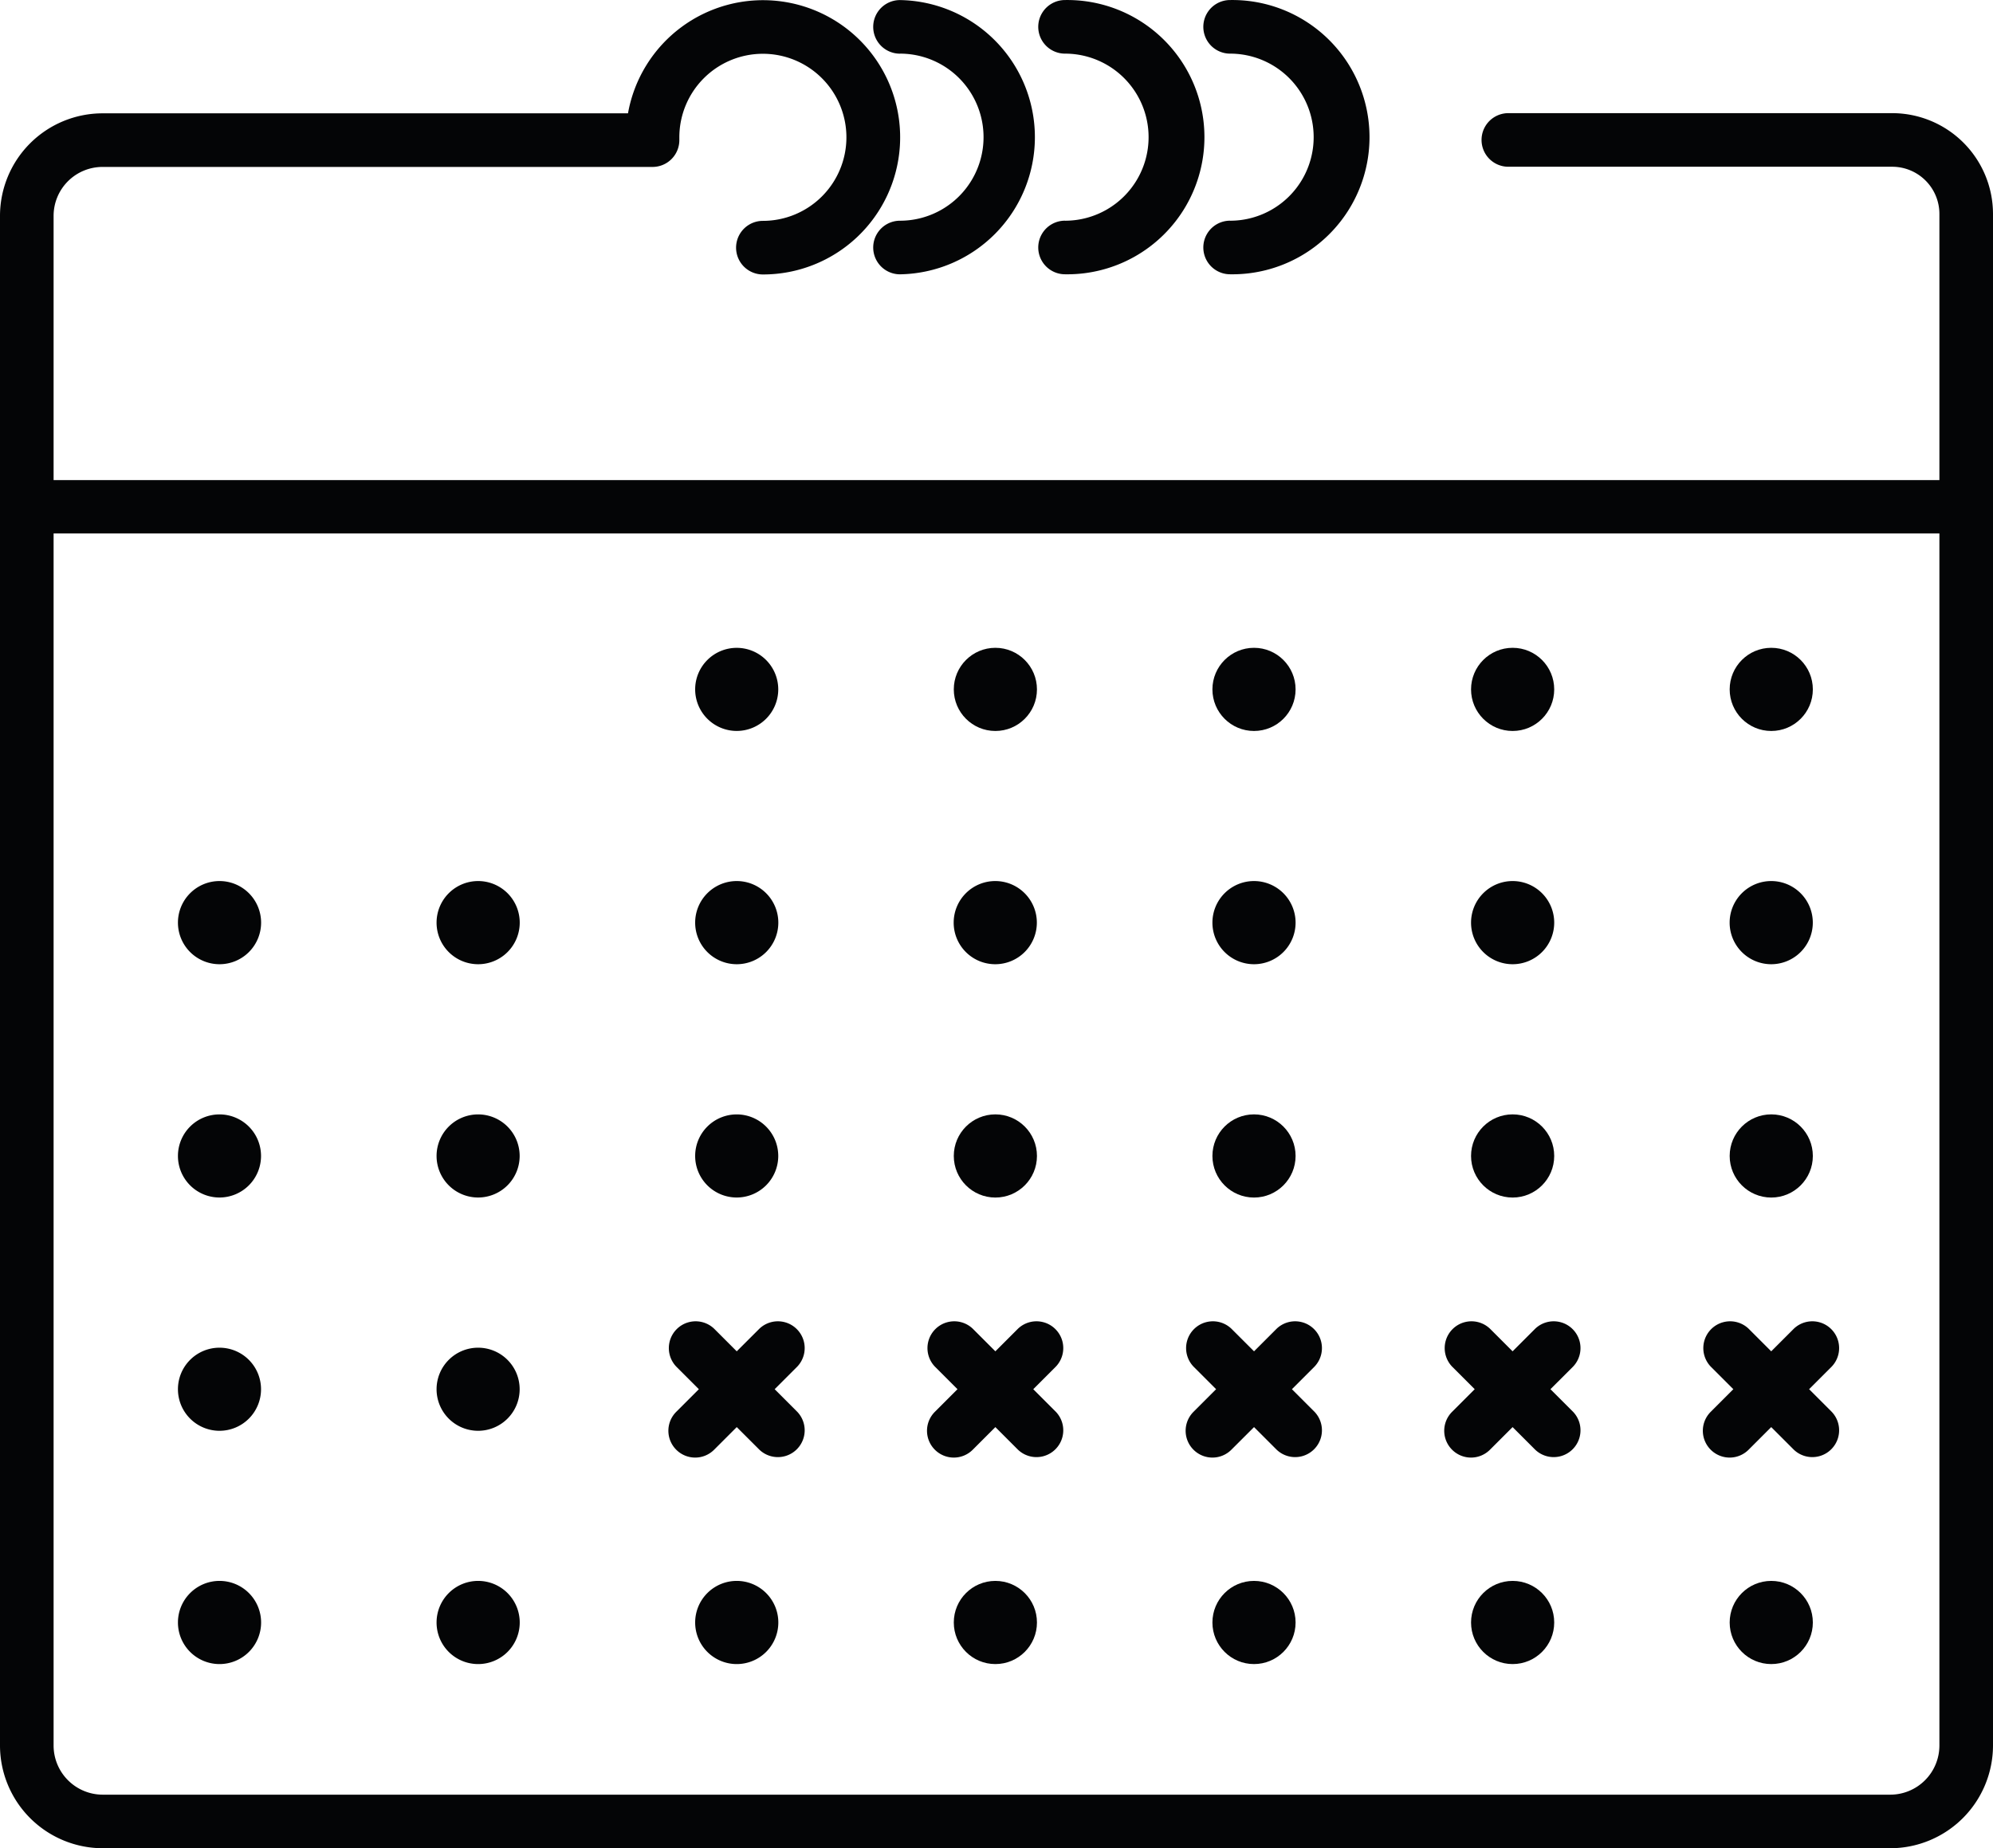 <svg xmlns="http://www.w3.org/2000/svg" width="53.919" height="50" viewBox="0 0 53.919 50">
  <g id="icono_prueba_gratis" transform="translate(-3043.64 -668.549)">
    <path id="Trazado_124" data-name="Trazado 124" d="M3087.611,670a2.26,2.26,0,0,1,0,4.52.725.725,0,0,0,0,1.45,3.71,3.71,0,0,0,0-7.419.725.725,0,0,0,0,1.45Z" transform="translate(-19.622)" fill="#040506"/>
    <path id="Trazado_125" data-name="Trazado 125" d="M3095.786,674.519a.725.725,0,0,0,0,1.45,3.71,3.71,0,1,0,0-7.419.725.725,0,0,0,0,1.45,2.26,2.26,0,1,1,0,4.52Z" transform="translate(-23.332)" fill="#040506"/>
    <path id="Trazado_126" data-name="Trazado 126" d="M3103.961,674.519a.725.725,0,0,0,0,1.45,3.71,3.71,0,1,0,0-7.419.725.725,0,0,0,0,1.45,2.26,2.26,0,1,1,0,4.52Z" transform="translate(-27.041)" fill="#040506"/>
    <path id="Trazado_127" data-name="Trazado 127" d="M3094.833,671.61h-10.386a.725.725,0,0,0,0,1.45h10.386a1.277,1.277,0,0,1,1.276,1.277v7.2H3045.09v-7.149a1.324,1.324,0,0,1,1.323-1.323h14.881a.725.725,0,0,0,.725-.725c0-.013,0-.025,0-.038s0-.025,0-.038a2.26,2.26,0,1,1,2.26,2.26.725.725,0,0,0,0,1.45,3.71,3.71,0,1,0-3.649-4.359h-14.217a2.776,2.776,0,0,0-2.773,2.773V715.77a2.783,2.783,0,0,0,2.78,2.779h48.359a2.783,2.783,0,0,0,2.78-2.779V674.336A2.729,2.729,0,0,0,3094.833,671.61Zm1.276,44.16a1.331,1.331,0,0,1-1.33,1.33H3046.42a1.331,1.331,0,0,1-1.33-1.33V682.981h51.019Z" fill="#040506"/>
    <path id="Trazado_128" data-name="Trazado 128" d="M3079.194,702.88a1.124,1.124,0,1,0-1.125-1.125A1.125,1.125,0,0,0,3079.194,702.88Z" transform="translate(-15.622 -14.557)" fill="#040506"/>
    <circle id="Elipse_7" data-name="Elipse 7" cx="1.125" cy="1.125" r="1.125" transform="translate(3069.444 686.074)" fill="#040506"/>
    <circle id="Elipse_8" data-name="Elipse 8" cx="1.125" cy="1.125" r="1.125" transform="translate(3076.441 686.074)" fill="#040506"/>
    <circle id="Elipse_9" data-name="Elipse 9" cx="1.125" cy="1.125" r="1.125" transform="translate(3083.438 686.074)" fill="#040506"/>
    <circle id="Elipse_10" data-name="Elipse 10" cx="1.125" cy="1.125" r="1.125" transform="translate(3090.435 686.074)" fill="#040506"/>
    <path id="Trazado_129" data-name="Trazado 129" d="M3053.577,714.432a1.125,1.125,0,1,0-1.125-1.125A1.125,1.125,0,0,0,3053.577,714.432Z" transform="translate(-3.998 -19.798)" fill="#040506"/>
    <path id="Trazado_130" data-name="Trazado 130" d="M3066.386,714.432a1.125,1.125,0,1,0-1.125-1.125A1.124,1.124,0,0,0,3066.386,714.432Z" transform="translate(-9.81 -19.798)" fill="#040506"/>
    <path id="Trazado_131" data-name="Trazado 131" d="M3079.194,714.432a1.125,1.125,0,1,0-1.125-1.125A1.125,1.125,0,0,0,3079.194,714.432Z" transform="translate(-15.622 -19.798)" fill="#040506"/>
    <path id="Trazado_132" data-name="Trazado 132" d="M3092,714.432a1.125,1.125,0,1,0-1.125-1.125A1.124,1.124,0,0,0,3092,714.432Z" transform="translate(-21.434 -19.798)" fill="#040506"/>
    <path id="Trazado_133" data-name="Trazado 133" d="M3104.811,714.432a1.125,1.125,0,1,0-1.125-1.125A1.125,1.125,0,0,0,3104.811,714.432Z" transform="translate(-27.245 -19.798)" fill="#040506"/>
    <path id="Trazado_134" data-name="Trazado 134" d="M3117.62,714.432a1.125,1.125,0,1,0-1.125-1.125A1.125,1.125,0,0,0,3117.62,714.432Z" transform="translate(-33.057 -19.798)" fill="#040506"/>
    <path id="Trazado_135" data-name="Trazado 135" d="M3130.428,714.432a1.125,1.125,0,1,0-1.125-1.125A1.125,1.125,0,0,0,3130.428,714.432Z" transform="translate(-38.869 -19.798)" fill="#040506"/>
    <path id="Trazado_136" data-name="Trazado 136" d="M3053.577,725.985a1.124,1.124,0,1,0-1.125-1.124A1.124,1.124,0,0,0,3053.577,725.985Z" transform="translate(-3.998 -25.04)" fill="#040506"/>
    <path id="Trazado_137" data-name="Trazado 137" d="M3066.386,725.985a1.124,1.124,0,1,0-1.125-1.124A1.124,1.124,0,0,0,3066.386,725.985Z" transform="translate(-9.81 -25.04)" fill="#040506"/>
    <path id="Trazado_138" data-name="Trazado 138" d="M3079.194,725.985a1.124,1.124,0,1,0-1.125-1.124A1.124,1.124,0,0,0,3079.194,725.985Z" transform="translate(-15.622 -25.04)" fill="#040506"/>
    <circle id="Elipse_11" data-name="Elipse 11" cx="1.125" cy="1.125" r="1.125" transform="translate(3069.444 698.696)" fill="#040506"/>
    <circle id="Elipse_12" data-name="Elipse 12" cx="1.125" cy="1.125" r="1.125" transform="translate(3076.441 698.696)" fill="#040506"/>
    <circle id="Elipse_13" data-name="Elipse 13" cx="1.125" cy="1.125" r="1.125" transform="translate(3083.438 698.696)" fill="#040506"/>
    <circle id="Elipse_14" data-name="Elipse 14" cx="1.125" cy="1.125" r="1.125" transform="translate(3090.435 698.696)" fill="#040506"/>
    <path id="Trazado_139" data-name="Trazado 139" d="M3053.577,737.538a1.124,1.124,0,1,0-1.125-1.125A1.125,1.125,0,0,0,3053.577,737.538Z" transform="translate(-3.998 -30.282)" fill="#040506"/>
    <path id="Trazado_140" data-name="Trazado 140" d="M3066.386,737.538a1.124,1.124,0,1,0-1.125-1.125A1.124,1.124,0,0,0,3066.386,737.538Z" transform="translate(-9.81 -30.282)" fill="#040506"/>
    <path id="Trazado_141" data-name="Trazado 141" d="M3053.577,749.091a1.125,1.125,0,1,0-1.125-1.125A1.125,1.125,0,0,0,3053.577,749.091Z" transform="translate(-3.998 -35.524)" fill="#040506"/>
    <path id="Trazado_142" data-name="Trazado 142" d="M3066.386,749.091a1.125,1.125,0,1,0-1.125-1.125A1.124,1.124,0,0,0,3066.386,749.091Z" transform="translate(-9.81 -35.524)" fill="#040506"/>
    <path id="Trazado_143" data-name="Trazado 143" d="M3079.194,746.841a1.125,1.125,0,1,0,1.125,1.125A1.125,1.125,0,0,0,3079.194,746.841Z" transform="translate(-15.622 -35.524)" fill="#040506"/>
    <circle id="Elipse_15" data-name="Elipse 15" cx="1.125" cy="1.125" r="1.125" transform="translate(3069.444 711.317)" fill="#040506"/>
    <circle id="Elipse_16" data-name="Elipse 16" cx="1.125" cy="1.125" r="1.125" transform="translate(3076.441 711.317)" fill="#040506"/>
    <circle id="Elipse_17" data-name="Elipse 17" cx="1.125" cy="1.125" r="1.125" transform="translate(3083.438 711.317)" fill="#040506"/>
    <circle id="Elipse_18" data-name="Elipse 18" cx="1.125" cy="1.125" r="1.125" transform="translate(3090.435 711.317)" fill="#040506"/>
    <path id="Trazado_144" data-name="Trazado 144" d="M3076.955,737.448a.724.724,0,0,0,1.025,0l.612-.612.613.612a.725.725,0,0,0,1.025-1.025l-.612-.612.612-.612a.725.725,0,0,0-1.025-1.025l-.613.612-.612-.612a.725.725,0,0,0-1.025,1.025l.612.612-.612.612A.724.724,0,0,0,3076.955,737.448Z" transform="translate(-15.02 -29.68)" fill="#040506"/>
    <path id="Trazado_145" data-name="Trazado 145" d="M3089.763,737.448a.724.724,0,0,0,1.025,0l.612-.612.612.612a.725.725,0,0,0,1.025-1.025l-.612-.612.612-.612a.725.725,0,0,0-1.025-1.025l-.612.612-.612-.612a.725.725,0,0,0-1.025,1.025l.612.612-.612.612A.724.724,0,0,0,3089.763,737.448Z" transform="translate(-20.831 -29.68)" fill="#040506"/>
    <path id="Trazado_146" data-name="Trazado 146" d="M3102.572,737.448a.724.724,0,0,0,1.025,0l.613-.612.612.612a.725.725,0,0,0,1.025-1.025l-.612-.612.612-.612a.725.725,0,0,0-1.025-1.025l-.612.612-.613-.612a.725.725,0,0,0-1.025,1.025l.612.612-.612.612A.724.724,0,0,0,3102.572,737.448Z" transform="translate(-26.643 -29.68)" fill="#040506"/>
    <path id="Trazado_147" data-name="Trazado 147" d="M3115.38,737.448a.724.724,0,0,0,1.025,0l.612-.612.612.612a.725.725,0,0,0,1.025-1.025l-.613-.612.613-.612a.725.725,0,0,0-1.025-1.025l-.612.612-.612-.612a.725.725,0,0,0-1.025,1.025l.612.612-.612.612A.724.724,0,0,0,3115.38,737.448Z" transform="translate(-32.455 -29.68)" fill="#040506"/>
    <path id="Trazado_148" data-name="Trazado 148" d="M3128.188,737.448a.724.724,0,0,0,1.025,0l.612-.612.612.612a.725.725,0,0,0,1.025-1.025l-.612-.612.612-.612a.725.725,0,0,0-1.025-1.025l-.612.612-.612-.612a.725.725,0,0,0-1.025,1.025l.612.612-.612.612A.723.723,0,0,0,3128.188,737.448Z" transform="translate(-38.266 -29.68)" fill="#040506"/>
  </g>
</svg>
